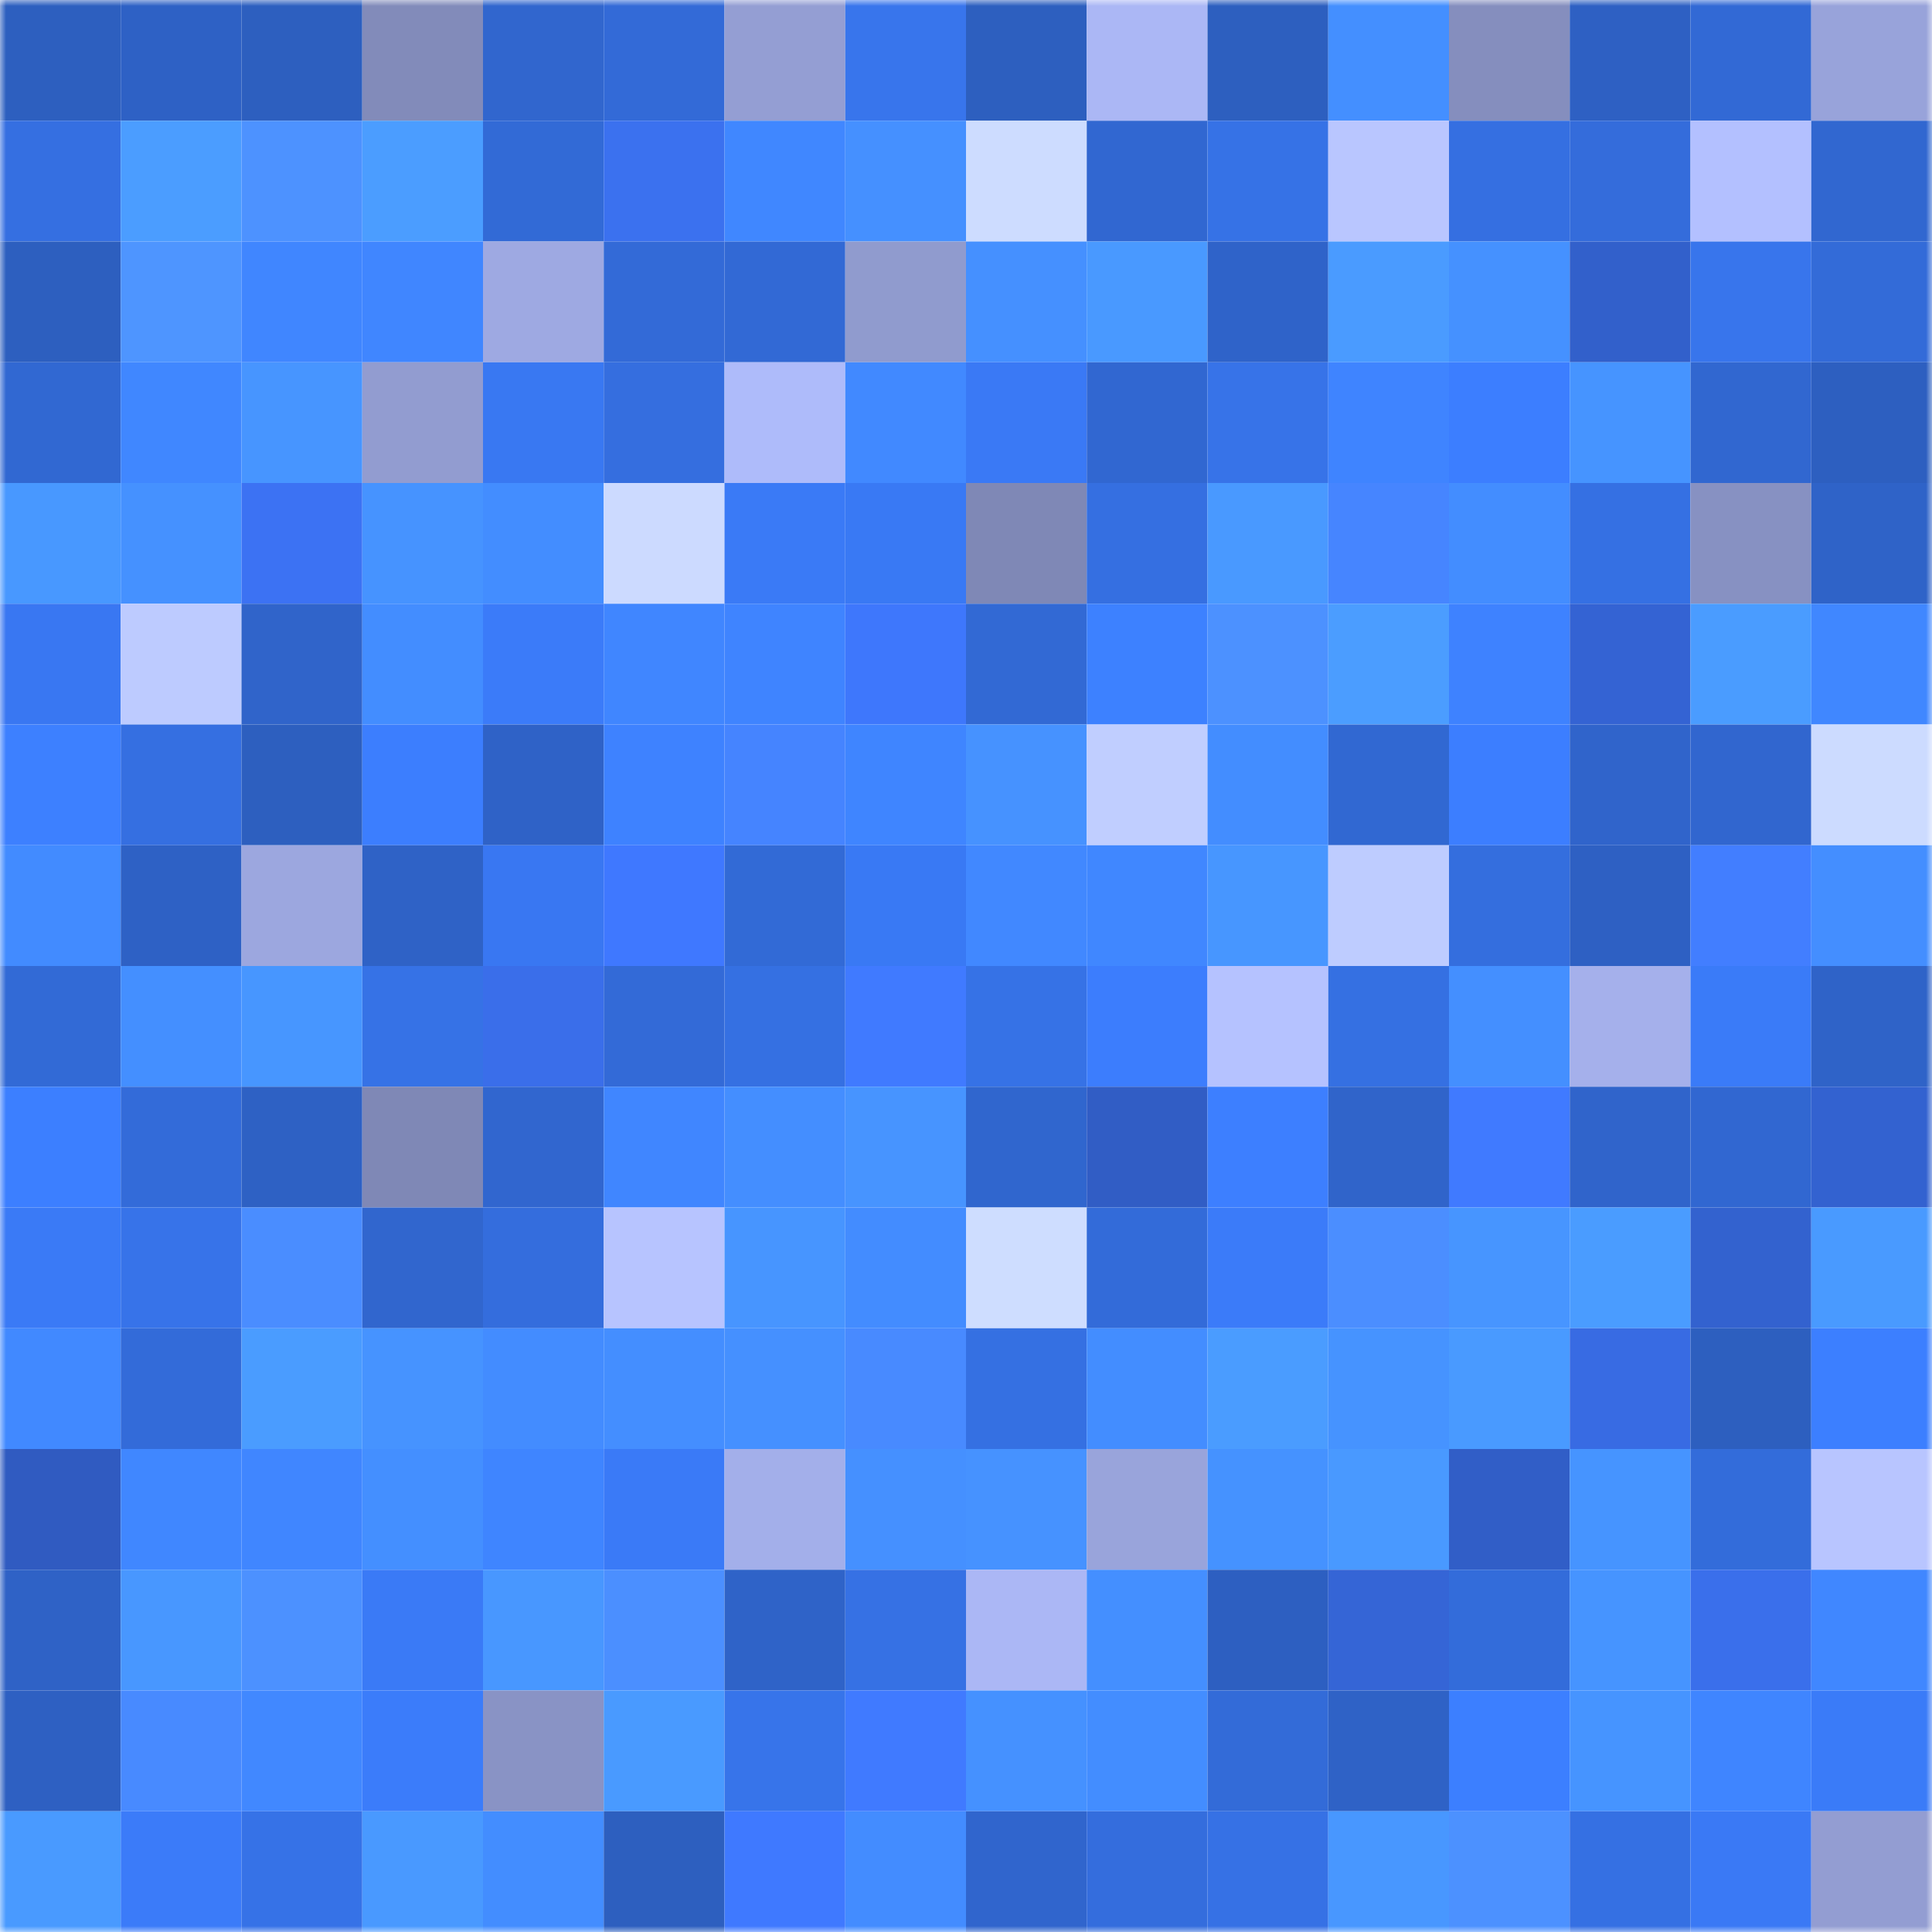 <svg viewBox="0 0 160 160" fill="none" role="img" xmlns="http://www.w3.org/2000/svg" width="240" height="240" name="basenames%2Calisa.base.eth"><mask id="2032206957" mask-type="alpha" maskUnits="userSpaceOnUse" x="0" y="0" width="160" height="160"><rect width="160" height="160" fill="#FFFFFF"></rect></mask><g mask="url(#2032206957)"><rect x="0" y="0" width="10" height="10" fill="#2d5fbf"></rect><rect x="10" y="0" width="10" height="10" fill="#2e61c5"></rect><rect x="20" y="0" width="10" height="10" fill="#2d5fbf"></rect><rect x="30" y="0" width="10" height="10" fill="#828bba"></rect><rect x="40" y="0" width="10" height="10" fill="#3166ce"></rect><rect x="50" y="0" width="10" height="10" fill="#336ad7"></rect><rect x="60" y="0" width="10" height="10" fill="#949ed3"></rect><rect x="70" y="0" width="10" height="10" fill="#3875ec"></rect><rect x="80" y="0" width="10" height="10" fill="#2d5fbf"></rect><rect x="90" y="0" width="10" height="10" fill="#abb7f5"></rect><rect x="100" y="0" width="10" height="10" fill="#2d5fbf"></rect><rect x="110" y="0" width="10" height="10" fill="#448fff"></rect><rect x="120" y="0" width="10" height="10" fill="#858ebe"></rect><rect x="130" y="0" width="10" height="10" fill="#2e60c3"></rect><rect x="140" y="0" width="10" height="10" fill="#3269d5"></rect><rect x="150" y="0" width="10" height="10" fill="#98a3da"></rect><rect x="0" y="10" width="10" height="10" fill="#356fe1"></rect><rect x="10" y="10" width="10" height="10" fill="#4b9dff"></rect><rect x="20" y="10" width="10" height="10" fill="#4d92ff"></rect><rect x="30" y="10" width="10" height="10" fill="#4b9dff"></rect><rect x="40" y="10" width="10" height="10" fill="#326ad6"></rect><rect x="50" y="10" width="10" height="10" fill="#3b71ef"></rect><rect x="60" y="10" width="10" height="10" fill="#4087ff"></rect><rect x="70" y="10" width="10" height="10" fill="#4590ff"></rect><rect x="80" y="10" width="10" height="10" fill="#cddcff"></rect><rect x="90" y="10" width="10" height="10" fill="#3167d1"></rect><rect x="100" y="10" width="10" height="10" fill="#3672e6"></rect><rect x="110" y="10" width="10" height="10" fill="#b9c6ff"></rect><rect x="120" y="10" width="10" height="10" fill="#356fe1"></rect><rect x="130" y="10" width="10" height="10" fill="#346cdb"></rect><rect x="140" y="10" width="10" height="10" fill="#b3c0ff"></rect><rect x="150" y="10" width="10" height="10" fill="#3167d0"></rect><rect x="0" y="20" width="10" height="10" fill="#2d5fbf"></rect><rect x="10" y="20" width="10" height="10" fill="#4e95ff"></rect><rect x="20" y="20" width="10" height="10" fill="#4086ff"></rect><rect x="30" y="20" width="10" height="10" fill="#4086ff"></rect><rect x="40" y="20" width="10" height="10" fill="#9ea9e2"></rect><rect x="50" y="20" width="10" height="10" fill="#336ad7"></rect><rect x="60" y="20" width="10" height="10" fill="#3269d5"></rect><rect x="70" y="20" width="10" height="10" fill="#909bce"></rect><rect x="80" y="20" width="10" height="10" fill="#4590ff"></rect><rect x="90" y="20" width="10" height="10" fill="#4999ff"></rect><rect x="100" y="20" width="10" height="10" fill="#2f63c9"></rect><rect x="110" y="20" width="10" height="10" fill="#4a9bff"></rect><rect x="120" y="20" width="10" height="10" fill="#4591ff"></rect><rect x="130" y="20" width="10" height="10" fill="#3260cb"></rect><rect x="140" y="20" width="10" height="10" fill="#3875ec"></rect><rect x="150" y="20" width="10" height="10" fill="#336bd8"></rect><rect x="0" y="30" width="10" height="10" fill="#3168d2"></rect><rect x="10" y="30" width="10" height="10" fill="#4087ff"></rect><rect x="20" y="30" width="10" height="10" fill="#4795ff"></rect><rect x="30" y="30" width="10" height="10" fill="#929cd0"></rect><rect x="40" y="30" width="10" height="10" fill="#3978f2"></rect><rect x="50" y="30" width="10" height="10" fill="#356edf"></rect><rect x="60" y="30" width="10" height="10" fill="#aebbfa"></rect><rect x="70" y="30" width="10" height="10" fill="#4189ff"></rect><rect x="80" y="30" width="10" height="10" fill="#3a79f5"></rect><rect x="90" y="30" width="10" height="10" fill="#3167d1"></rect><rect x="100" y="30" width="10" height="10" fill="#3773e8"></rect><rect x="110" y="30" width="10" height="10" fill="#3f84ff"></rect><rect x="120" y="30" width="10" height="10" fill="#3c7eff"></rect><rect x="130" y="30" width="10" height="10" fill="#4694ff"></rect><rect x="140" y="30" width="10" height="10" fill="#3167d0"></rect><rect x="150" y="30" width="10" height="10" fill="#2d5fc0"></rect><rect x="0" y="40" width="10" height="10" fill="#4898ff"></rect><rect x="10" y="40" width="10" height="10" fill="#4591ff"></rect><rect x="20" y="40" width="10" height="10" fill="#3c72f3"></rect><rect x="30" y="40" width="10" height="10" fill="#4693ff"></rect><rect x="40" y="40" width="10" height="10" fill="#438dff"></rect><rect x="50" y="40" width="10" height="10" fill="#ccdaff"></rect><rect x="60" y="40" width="10" height="10" fill="#3a7af6"></rect><rect x="70" y="40" width="10" height="10" fill="#3979f4"></rect><rect x="80" y="40" width="10" height="10" fill="#7f88b6"></rect><rect x="90" y="40" width="10" height="10" fill="#356fe1"></rect><rect x="100" y="40" width="10" height="10" fill="#4999ff"></rect><rect x="110" y="40" width="10" height="10" fill="#4685ff"></rect><rect x="120" y="40" width="10" height="10" fill="#438dff"></rect><rect x="130" y="40" width="10" height="10" fill="#3570e3"></rect><rect x="140" y="40" width="10" height="10" fill="#8791c2"></rect><rect x="150" y="40" width="10" height="10" fill="#2f63c8"></rect><rect x="0" y="50" width="10" height="10" fill="#3977f2"></rect><rect x="10" y="50" width="10" height="10" fill="#bdcbff"></rect><rect x="20" y="50" width="10" height="10" fill="#3064ca"></rect><rect x="30" y="50" width="10" height="10" fill="#438dff"></rect><rect x="40" y="50" width="10" height="10" fill="#3b7bf9"></rect><rect x="50" y="50" width="10" height="10" fill="#4086ff"></rect><rect x="60" y="50" width="10" height="10" fill="#3f84ff"></rect><rect x="70" y="50" width="10" height="10" fill="#3e77fc"></rect><rect x="80" y="50" width="10" height="10" fill="#3269d4"></rect><rect x="90" y="50" width="10" height="10" fill="#3d81ff"></rect><rect x="100" y="50" width="10" height="10" fill="#4c91ff"></rect><rect x="110" y="50" width="10" height="10" fill="#4b9dff"></rect><rect x="120" y="50" width="10" height="10" fill="#3e82ff"></rect><rect x="130" y="50" width="10" height="10" fill="#3463d3"></rect><rect x="140" y="50" width="10" height="10" fill="#4a9cff"></rect><rect x="150" y="50" width="10" height="10" fill="#4087ff"></rect><rect x="0" y="60" width="10" height="10" fill="#3d80ff"></rect><rect x="10" y="60" width="10" height="10" fill="#356fe1"></rect><rect x="20" y="60" width="10" height="10" fill="#2d5fbf"></rect><rect x="30" y="60" width="10" height="10" fill="#3c7efe"></rect><rect x="40" y="60" width="10" height="10" fill="#2f62c7"></rect><rect x="50" y="60" width="10" height="10" fill="#3e82ff"></rect><rect x="60" y="60" width="10" height="10" fill="#4584ff"></rect><rect x="70" y="60" width="10" height="10" fill="#3f85ff"></rect><rect x="80" y="60" width="10" height="10" fill="#4692ff"></rect><rect x="90" y="60" width="10" height="10" fill="#c0ceff"></rect><rect x="100" y="60" width="10" height="10" fill="#438dff"></rect><rect x="110" y="60" width="10" height="10" fill="#3168d2"></rect><rect x="120" y="60" width="10" height="10" fill="#3c7eff"></rect><rect x="130" y="60" width="10" height="10" fill="#3064cb"></rect><rect x="140" y="60" width="10" height="10" fill="#3166cf"></rect><rect x="150" y="60" width="10" height="10" fill="#ccdbff"></rect><rect x="0" y="70" width="10" height="10" fill="#428bff"></rect><rect x="10" y="70" width="10" height="10" fill="#2e61c5"></rect><rect x="20" y="70" width="10" height="10" fill="#9ca7df"></rect><rect x="30" y="70" width="10" height="10" fill="#2f62c6"></rect><rect x="40" y="70" width="10" height="10" fill="#3977f2"></rect><rect x="50" y="70" width="10" height="10" fill="#3f78ff"></rect><rect x="60" y="70" width="10" height="10" fill="#326ad6"></rect><rect x="70" y="70" width="10" height="10" fill="#3979f4"></rect><rect x="80" y="70" width="10" height="10" fill="#4188ff"></rect><rect x="90" y="70" width="10" height="10" fill="#4087ff"></rect><rect x="100" y="70" width="10" height="10" fill="#4796ff"></rect><rect x="110" y="70" width="10" height="10" fill="#beccff"></rect><rect x="120" y="70" width="10" height="10" fill="#346ede"></rect><rect x="130" y="70" width="10" height="10" fill="#2e60c3"></rect><rect x="140" y="70" width="10" height="10" fill="#427eff"></rect><rect x="150" y="70" width="10" height="10" fill="#448eff"></rect><rect x="0" y="80" width="10" height="10" fill="#326ad6"></rect><rect x="10" y="80" width="10" height="10" fill="#448fff"></rect><rect x="20" y="80" width="10" height="10" fill="#4796ff"></rect><rect x="30" y="80" width="10" height="10" fill="#3672e6"></rect><rect x="40" y="80" width="10" height="10" fill="#3a6eea"></rect><rect x="50" y="80" width="10" height="10" fill="#336ad7"></rect><rect x="60" y="80" width="10" height="10" fill="#3570e2"></rect><rect x="70" y="80" width="10" height="10" fill="#407aff"></rect><rect x="80" y="80" width="10" height="10" fill="#3672e6"></rect><rect x="90" y="80" width="10" height="10" fill="#3c7dfd"></rect><rect x="100" y="80" width="10" height="10" fill="#b5c2ff"></rect><rect x="110" y="80" width="10" height="10" fill="#3570e2"></rect><rect x="120" y="80" width="10" height="10" fill="#448fff"></rect><rect x="130" y="80" width="10" height="10" fill="#a5b0eb"></rect><rect x="140" y="80" width="10" height="10" fill="#3a7bf8"></rect><rect x="150" y="80" width="10" height="10" fill="#2f63c8"></rect><rect x="0" y="90" width="10" height="10" fill="#3c7fff"></rect><rect x="10" y="90" width="10" height="10" fill="#336bd9"></rect><rect x="20" y="90" width="10" height="10" fill="#2e61c4"></rect><rect x="30" y="90" width="10" height="10" fill="#7f88b6"></rect><rect x="40" y="90" width="10" height="10" fill="#3166cf"></rect><rect x="50" y="90" width="10" height="10" fill="#4086ff"></rect><rect x="60" y="90" width="10" height="10" fill="#448eff"></rect><rect x="70" y="90" width="10" height="10" fill="#4794ff"></rect><rect x="80" y="90" width="10" height="10" fill="#3066ce"></rect><rect x="90" y="90" width="10" height="10" fill="#315dc5"></rect><rect x="100" y="90" width="10" height="10" fill="#3d7fff"></rect><rect x="110" y="90" width="10" height="10" fill="#3064ca"></rect><rect x="120" y="90" width="10" height="10" fill="#407aff"></rect><rect x="130" y="90" width="10" height="10" fill="#3064cb"></rect><rect x="140" y="90" width="10" height="10" fill="#3167d1"></rect><rect x="150" y="90" width="10" height="10" fill="#3362d0"></rect><rect x="0" y="100" width="10" height="10" fill="#3a7af6"></rect><rect x="10" y="100" width="10" height="10" fill="#3773e9"></rect><rect x="20" y="100" width="10" height="10" fill="#4a8dff"></rect><rect x="30" y="100" width="10" height="10" fill="#3166ce"></rect><rect x="40" y="100" width="10" height="10" fill="#346ddd"></rect><rect x="50" y="100" width="10" height="10" fill="#b7c4ff"></rect><rect x="60" y="100" width="10" height="10" fill="#4795ff"></rect><rect x="70" y="100" width="10" height="10" fill="#438cff"></rect><rect x="80" y="100" width="10" height="10" fill="#ceddff"></rect><rect x="90" y="100" width="10" height="10" fill="#336bd9"></rect><rect x="100" y="100" width="10" height="10" fill="#3b7bf9"></rect><rect x="110" y="100" width="10" height="10" fill="#4b8eff"></rect><rect x="120" y="100" width="10" height="10" fill="#4795ff"></rect><rect x="130" y="100" width="10" height="10" fill="#4a9cff"></rect><rect x="140" y="100" width="10" height="10" fill="#3362cf"></rect><rect x="150" y="100" width="10" height="10" fill="#499aff"></rect><rect x="0" y="110" width="10" height="10" fill="#4189ff"></rect><rect x="10" y="110" width="10" height="10" fill="#336bd9"></rect><rect x="20" y="110" width="10" height="10" fill="#4a9cff"></rect><rect x="30" y="110" width="10" height="10" fill="#4693ff"></rect><rect x="40" y="110" width="10" height="10" fill="#438cff"></rect><rect x="50" y="110" width="10" height="10" fill="#448eff"></rect><rect x="60" y="110" width="10" height="10" fill="#4590ff"></rect><rect x="70" y="110" width="10" height="10" fill="#488aff"></rect><rect x="80" y="110" width="10" height="10" fill="#3570e2"></rect><rect x="90" y="110" width="10" height="10" fill="#438dff"></rect><rect x="100" y="110" width="10" height="10" fill="#4a9cff"></rect><rect x="110" y="110" width="10" height="10" fill="#4693ff"></rect><rect x="120" y="110" width="10" height="10" fill="#499aff"></rect><rect x="130" y="110" width="10" height="10" fill="#386be3"></rect><rect x="140" y="110" width="10" height="10" fill="#2d5fbf"></rect><rect x="150" y="110" width="10" height="10" fill="#3c7fff"></rect><rect x="0" y="120" width="10" height="10" fill="#305bc1"></rect><rect x="10" y="120" width="10" height="10" fill="#4087ff"></rect><rect x="20" y="120" width="10" height="10" fill="#4086ff"></rect><rect x="30" y="120" width="10" height="10" fill="#448fff"></rect><rect x="40" y="120" width="10" height="10" fill="#3f85ff"></rect><rect x="50" y="120" width="10" height="10" fill="#3a7af7"></rect><rect x="60" y="120" width="10" height="10" fill="#a3afea"></rect><rect x="70" y="120" width="10" height="10" fill="#4590ff"></rect><rect x="80" y="120" width="10" height="10" fill="#4692ff"></rect><rect x="90" y="120" width="10" height="10" fill="#99a4db"></rect><rect x="100" y="120" width="10" height="10" fill="#4592ff"></rect><rect x="110" y="120" width="10" height="10" fill="#4999ff"></rect><rect x="120" y="120" width="10" height="10" fill="#315ec7"></rect><rect x="130" y="120" width="10" height="10" fill="#4694ff"></rect><rect x="140" y="120" width="10" height="10" fill="#336cda"></rect><rect x="150" y="120" width="10" height="10" fill="#b8c5ff"></rect><rect x="0" y="130" width="10" height="10" fill="#2f62c6"></rect><rect x="10" y="130" width="10" height="10" fill="#4897ff"></rect><rect x="20" y="130" width="10" height="10" fill="#4c91ff"></rect><rect x="30" y="130" width="10" height="10" fill="#3a7af6"></rect><rect x="40" y="130" width="10" height="10" fill="#4897ff"></rect><rect x="50" y="130" width="10" height="10" fill="#4b8fff"></rect><rect x="60" y="130" width="10" height="10" fill="#2f63c8"></rect><rect x="70" y="130" width="10" height="10" fill="#3671e4"></rect><rect x="80" y="130" width="10" height="10" fill="#abb7f5"></rect><rect x="90" y="130" width="10" height="10" fill="#448fff"></rect><rect x="100" y="130" width="10" height="10" fill="#2d5fc1"></rect><rect x="110" y="130" width="10" height="10" fill="#3565d6"></rect><rect x="120" y="130" width="10" height="10" fill="#336cda"></rect><rect x="130" y="130" width="10" height="10" fill="#4694ff"></rect><rect x="140" y="130" width="10" height="10" fill="#3a6feb"></rect><rect x="150" y="130" width="10" height="10" fill="#4087ff"></rect><rect x="0" y="140" width="10" height="10" fill="#2e60c2"></rect><rect x="10" y="140" width="10" height="10" fill="#488aff"></rect><rect x="20" y="140" width="10" height="10" fill="#4188ff"></rect><rect x="30" y="140" width="10" height="10" fill="#3b7cfa"></rect><rect x="40" y="140" width="10" height="10" fill="#8993c5"></rect><rect x="50" y="140" width="10" height="10" fill="#499aff"></rect><rect x="60" y="140" width="10" height="10" fill="#3774ea"></rect><rect x="70" y="140" width="10" height="10" fill="#407aff"></rect><rect x="80" y="140" width="10" height="10" fill="#4591ff"></rect><rect x="90" y="140" width="10" height="10" fill="#438dff"></rect><rect x="100" y="140" width="10" height="10" fill="#336bd8"></rect><rect x="110" y="140" width="10" height="10" fill="#2f62c6"></rect><rect x="120" y="140" width="10" height="10" fill="#3c7fff"></rect><rect x="130" y="140" width="10" height="10" fill="#4694ff"></rect><rect x="140" y="140" width="10" height="10" fill="#3f85ff"></rect><rect x="150" y="140" width="10" height="10" fill="#3a7bf8"></rect><rect x="0" y="150" width="10" height="10" fill="#499aff"></rect><rect x="10" y="150" width="10" height="10" fill="#3b7bf9"></rect><rect x="20" y="150" width="10" height="10" fill="#3672e7"></rect><rect x="30" y="150" width="10" height="10" fill="#4999ff"></rect><rect x="40" y="150" width="10" height="10" fill="#438dff"></rect><rect x="50" y="150" width="10" height="10" fill="#2d5fbf"></rect><rect x="60" y="150" width="10" height="10" fill="#3f79ff"></rect><rect x="70" y="150" width="10" height="10" fill="#438cff"></rect><rect x="80" y="150" width="10" height="10" fill="#3065cd"></rect><rect x="90" y="150" width="10" height="10" fill="#346ddd"></rect><rect x="100" y="150" width="10" height="10" fill="#3671e5"></rect><rect x="110" y="150" width="10" height="10" fill="#4897ff"></rect><rect x="120" y="150" width="10" height="10" fill="#4c91ff"></rect><rect x="130" y="150" width="10" height="10" fill="#3570e3"></rect><rect x="140" y="150" width="10" height="10" fill="#3a79f5"></rect><rect x="150" y="150" width="10" height="10" fill="#939dd2"></rect></g></svg>